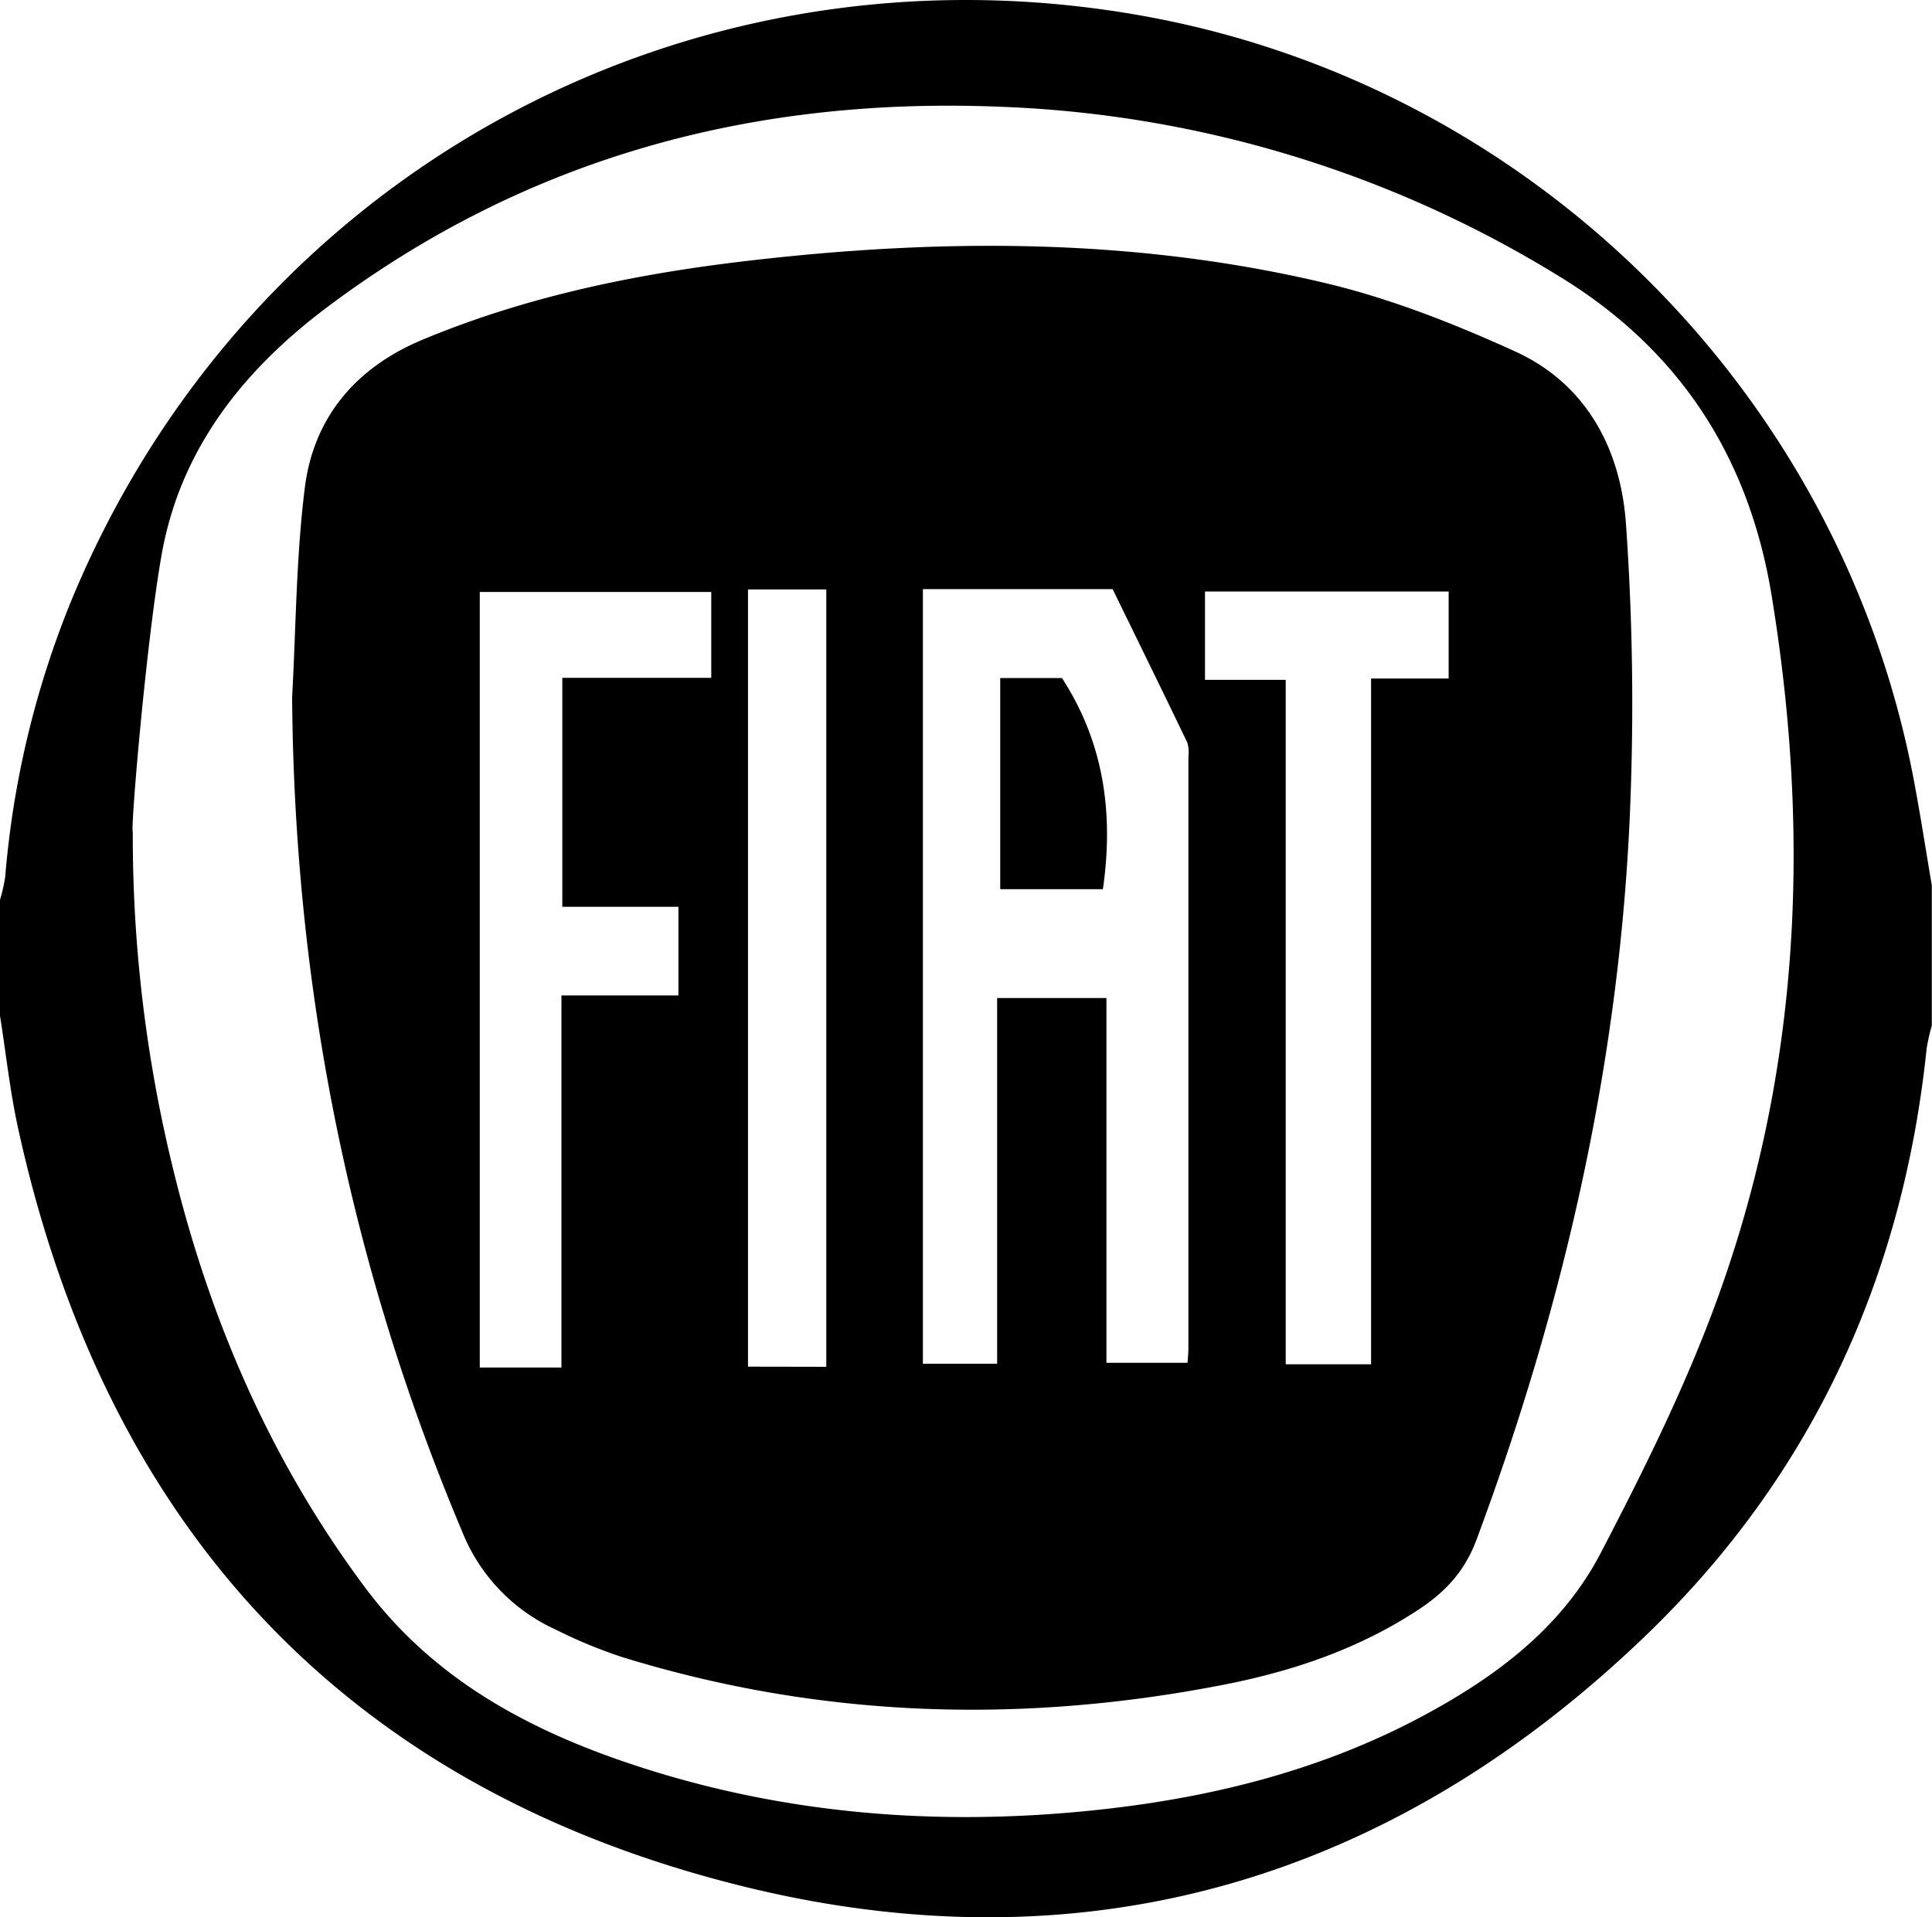 <svg id="Layer_1" data-name="Layer 1" xmlns="http://www.w3.org/2000/svg" viewBox="0 0 404.95 401.89"><path d="M0,212.94v-24.3a35.29,35.29,0,0,0,1.09-4.82A195.25,195.25,0,0,1,14.91,126C51.82,36.56,144.07-13.8,239.51,3.32,320.63,17.86,385.37,81.76,401,162.8c1.46,7.57,2.61,15.2,3.91,22.8V215a41.64,41.64,0,0,0-1.09,4.87c-4.94,47.57-23.8,88.9-58,122.16-53.19,51.69-117.33,71.12-189.28,53.61C73.2,375.31,22.32,320.82,3.84,236.74,2.11,228.9,1.26,220.88,0,212.94ZM27.83,174.3a293.58,293.58,0,0,0,8.67,71.64c7.8,31.62,20.61,60.95,40.22,87.12,15,19.95,36,30.61,59,37.87,29.68,9.35,60.17,11.74,91.05,8.82,25-2.37,49.23-8.08,71.59-20.09,15.26-8.2,29-18.46,37.13-34.05,8.7-16.71,17.17-33.7,23.73-51.32,18.11-48.56,20.45-98.7,12.1-149.54-4.75-28.9-19.21-51.37-44.44-66.78A240,240,0,0,0,210.16,22.4c-52-2.2-99.58,10.48-141.59,42-17.73,13.3-30.91,30-34.75,52.2C30.52,135.61,27.33,174.24,27.83,174.3Z"/><path d="M61.23,146.12c.81-14.63.84-29.36,2.66-43.87,1.86-14.78,10.7-25.17,24.59-31,21.82-9.11,44.74-13.82,68.08-16.55,40.63-4.76,81.22-4.86,121.22,4.64,13.65,3.24,27,8.51,39.81,14.34,15,6.84,22.14,20.58,23.22,36.2a539.39,539.39,0,0,1,.78,61.64c-2.37,52.12-13.92,102.41-32.12,151.28-2.42,6.49-6.42,10.82-11.84,14.43-12.42,8.27-26.26,13-40.74,15.87-42.6,8.38-84.84,7.14-126.5-5.72a103.12,103.12,0,0,1-14-5.8A38.05,38.05,0,0,1,96.84,321C73.27,265.05,61.68,206.8,61.23,146.12ZM209,285.88V209.22h22.91v76.47h17c.08-1.31.18-2.14.18-3q0-62,0-124a7.4,7.4,0,0,0-.22-3c-5.23-10.89-10.56-21.74-15.66-32.19H193.44V285.88Zm-91.32.8v-78H142.2V190.1H117.86v-48h31.22v-18H100.56V286.68ZM287.38,286V142.24h16.26V124H252.57v18.52h16.92V286Zm-114.19.53V123.57H156.78V286.5Z"/><path d="M231.17,186.41H209.65V142.14h12.94C231.21,155.42,233.52,170.14,231.17,186.41Z"/></svg>